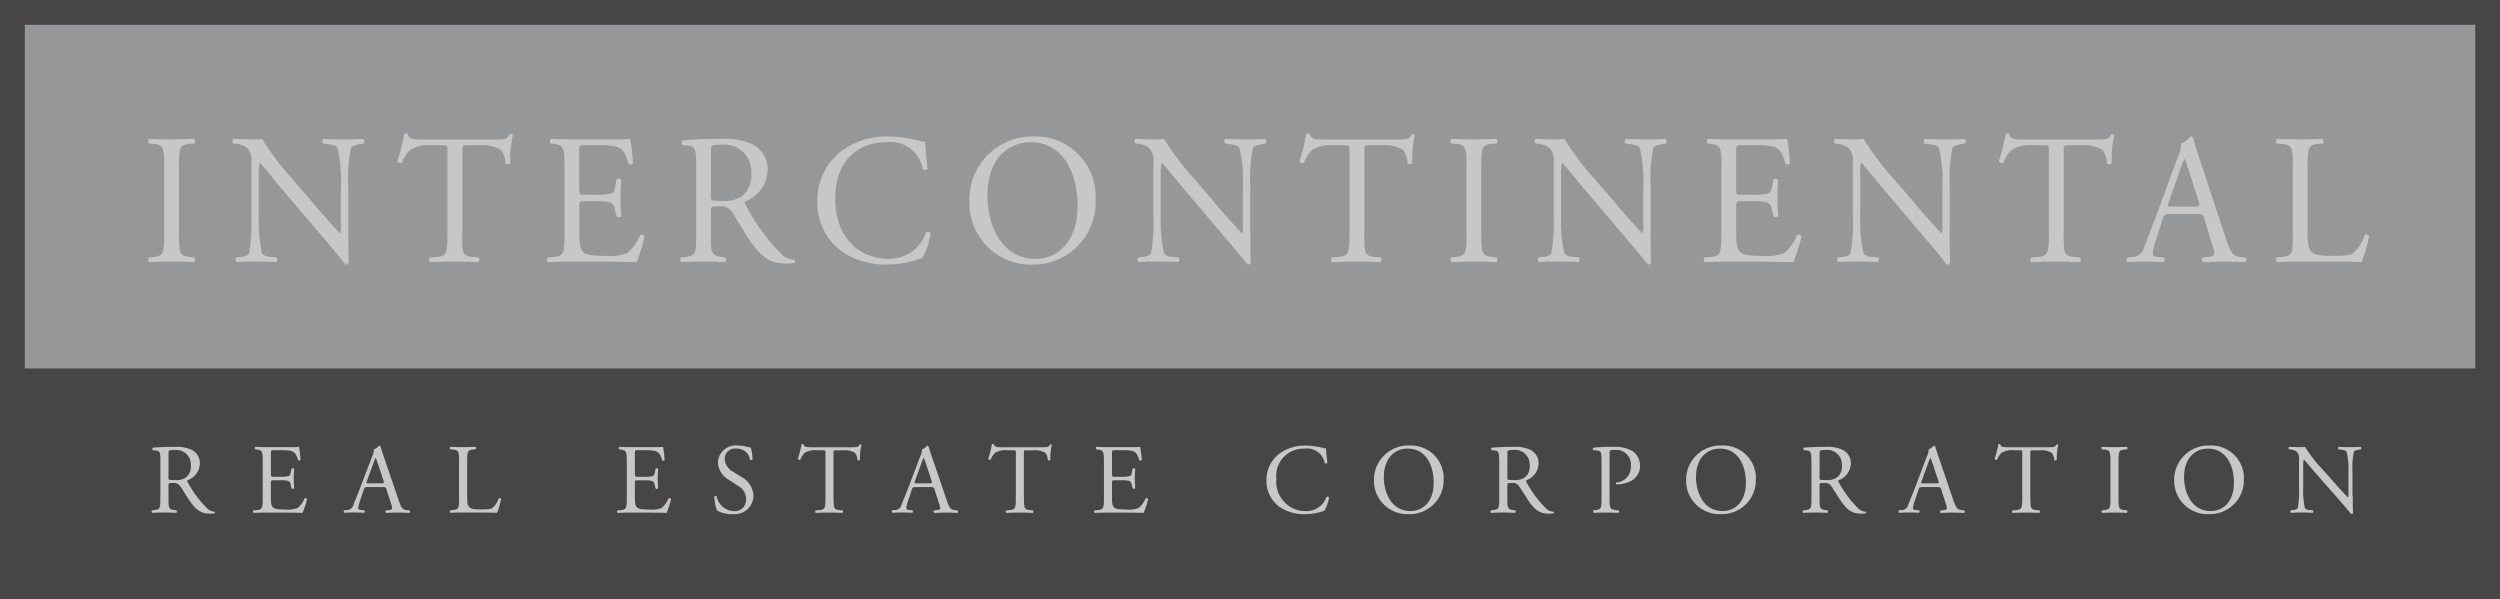 <svg xmlns="http://www.w3.org/2000/svg" width="145.141" height="34.789" viewBox="0 0 145.141 34.789"><rect x="0" y="0" width="145.141" height="34.789" fill="#808080" stroke="none"/><g opacity=".56"><path fill="#a8aaab" d="M.545.545h144.052v21.74H.545z"/><g><g clip-path="url(#a)"><path fill="none" stroke="#1a1818" stroke-width="1.788" d="M.545.544h144.052v21.74H.545z"/></g></g><path fill="#fff" d="M9.533 9.727c0-1.138-.02-1.321-.635-1.376l-.26-.021c-.063-.044-.041-.237.021-.269.521.021.874.032 1.313.032.416 0 .77-.011 1.291-.032.062.032.083.225.02.269l-.26.021c-.615.054-.636.237-.636 1.376v3.827c0 1.139.021 1.29.636 1.365l.26.032c.063.043.042.237-.02.268a30.154 30.154 0 00-1.291-.032c-.438 0-.792.01-1.313.032a.212.212 0 01-.021-.268l.26-.032c.615-.075.635-.226.635-1.365V9.727"/><path fill="#fff" d="M20.22 13.361c0 .322 0 1.6.031 1.881a.187.187 0 01-.2.118c-.125-.182-.426-.559-1.333-1.622l-2.415-2.842c-.282-.333-.99-1.214-1.208-1.451h-.021a2.837 2.837 0 00-.052.7v2.343a9.153 9.153 0 00.187 2.225.7.7 0 00.531.2l.323.032a.2.2 0 01-.021.268 26.243 26.243 0 00-1.219-.032c-.438 0-.719.01-1.083.032a.2.2 0 01-.021-.268l.281-.032c.24-.022.406-.1.459-.215a10.706 10.706 0 00.135-2.214v-3.1a1.006 1.006 0 00-.229-.774 1.114 1.114 0 00-.646-.259l-.177-.021c-.062-.065-.062-.226.021-.269.437.032.99.032 1.177.032a3.286 3.286 0 00.479-.032A15.44 15.44 0 0017 10.426l1.012 1.17a45.223 45.223 0 001.718 1.945h.021a1.119 1.119 0 00.041-.451v-2.294a7.807 7.807 0 00-.208-2.225c-.063-.1-.229-.161-.646-.215l-.177-.021c-.073-.065-.063-.237.021-.269.479.021.833.032 1.229.032.448 0 .719-.011 1.073-.032a.194.194 0 01.021.269l-.146.021c-.334.054-.542.14-.584.226a8.955 8.955 0 00-.155 2.214v2.569"/><path fill="#fff" d="M26.83 13.576c0 1.128.021 1.279.625 1.343l.334.032c.063.043.041.237-.021.268-.594-.021-.948-.032-1.365-.032s-.782.01-1.448.032a.192.192 0 010-.268l.375-.032c.594-.054.646-.215.646-1.343v-4.8c0-.333 0-.344-.312-.344h-.573a2.078 2.078 0 00-1.281.269 1.963 1.963 0 00-.469.741.2.2 0 01-.271-.075 11.68 11.68 0 00.4-1.6.255.255 0 01.2 0c.062.344.406.334.886.334h4.219c.562 0 .657-.021.812-.3.052-.022.167-.011.188.032a6.678 6.678 0 00-.156 1.634.191.191 0 01-.271.021 1.392 1.392 0 00-.26-.785 2.03 2.03 0 00-1.208-.269h-.74c-.312 0-.3.012-.3.365v4.783"/><path fill="#fff" d="M32.773 9.706c0-1.118-.021-1.279-.636-1.355l-.166-.021c-.063-.044-.042-.237.021-.269.448.021.8.032 1.229.032h1.96a13.519 13.519 0 001.406-.032 12.577 12.577 0 01.167 1.43.2.2 0 01-.26.021c-.157-.506-.251-.882-.792-1.021a4.868 4.868 0 00-1.01-.065h-.75c-.313 0-.313.022-.313.43v2.15c0 .3.031.3.344.3h.6a3.741 3.741 0 00.885-.064c.125-.043.2-.108.25-.376l.084-.441a.2.2 0 01.271.011c0 .257-.041.677-.041 1.085 0 .387.041.8.041 1.032a.2.2 0 01-.271.011l-.094-.419a.455.455 0 00-.323-.408 3.361 3.361 0 00-.8-.054h-.6c-.313 0-.344.011-.344.29v1.516c0 .569.031.935.2 1.118.125.129.344.247 1.26.247a2.963 2.963 0 001.333-.161 2.684 2.684 0 00.74-1.043.189.189 0 01.26.076 9.538 9.538 0 01-.469 1.493c-.938-.021-1.865-.032-2.791-.032h-.943c-.448 0-.8.01-1.416.032a.213.213 0 01-.021-.268l.344-.032c.594-.054.646-.215.646-1.343v-3.87"/><path fill="#fff" d="M41.272 11.254a.861.861 0 00.032.355c.031.032.187.054.718.054a1.707 1.707 0 001.073-.279 1.562 1.562 0 00.521-1.332 1.559 1.559 0 00-1.666-1.656c-.646 0-.677.043-.677.343v2.515m-.853-1.537c0-1.021-.032-1.2-.459-1.257l-.334-.043a.183.183 0 01.01-.268c.583-.054 1.3-.086 2.323-.086a3.586 3.586 0 011.74.323 1.606 1.606 0 01.865 1.5 1.98 1.98 0 01-1.3 1.8c-.052.065 0 .172.052.259a11.555 11.555 0 002.092 2.851 1.226 1.226 0 00.718.3.092.092 0 01.01.151 1.59 1.59 0 01-.458.054c-.885 0-1.417-.269-2.157-1.354-.271-.4-.7-1.14-1.021-1.623a.735.735 0 00-.739-.344c-.469 0-.49.01-.49.236v1.36c0 1.128.021 1.257.625 1.343l.219.032a.214.214 0 01-.021.268 26.076 26.076 0 00-2.54 0 .21.21 0 01-.021-.268l.26-.032c.6-.075.625-.215.625-1.343V9.717"/><path fill="#fff" d="M48.763 8.837a4.392 4.392 0 012.811-.915 7.783 7.783 0 011.844.259.781.781 0 00.291.043c.01.247.062.924.146 1.579a.215.215 0 01-.282.022 1.9 1.9 0 00-2.135-1.569c-1.594 0-2.949 1.043-2.949 3.268 0 2.257 1.386 3.5 3.094 3.5a2.23 2.23 0 002.18-1.538.213.213 0 01.271.043 4.118 4.118 0 01-.5 1.472 2.012 2.012 0 00-.365.107 5.968 5.968 0 01-1.646.247 4.453 4.453 0 01-2.594-.72 3.5 3.5 0 01-1.479-2.949 3.61 3.61 0 011.313-2.847"/><path fill="#fff" d="M62.566 11.943c0-1.774-.76-3.687-2.75-3.687-1.083 0-2.49.763-2.49 3.117 0 1.591.751 3.654 2.8 3.654 1.25 0 2.437-.967 2.437-3.084m-6.281-.227a3.659 3.659 0 013.708-3.794 3.486 3.486 0 013.614 3.687 3.614 3.614 0 01-3.614 3.75 3.561 3.561 0 01-3.708-3.644"/><path fill="#fff" d="M72.586 13.361c0 .322 0 1.6.032 1.881a.189.189 0 01-.2.118c-.125-.182-.426-.559-1.333-1.622l-2.415-2.842c-.281-.333-.99-1.214-1.208-1.451h-.022a2.829 2.829 0 00-.052.7v2.343a9.181 9.181 0 00.188 2.225.7.7 0 00.531.2l.323.032a.2.2 0 01-.021.268 26.243 26.243 0 00-1.219-.032c-.437 0-.718.01-1.083.032a.2.2 0 01-.021-.268l.282-.032c.239-.022.406-.1.459-.215a10.748 10.748 0 00.135-2.214v-3.1a1.006 1.006 0 00-.23-.774 1.114 1.114 0 00-.646-.259l-.177-.021c-.063-.065-.063-.226.021-.269.438.032.99.032 1.177.032a3.277 3.277 0 00.479-.032 15.443 15.443 0 001.782 2.365l1.01 1.171a44.468 44.468 0 001.719 1.945h.021a1.118 1.118 0 00.041-.451v-2.295a7.808 7.808 0 00-.208-2.225c-.063-.1-.23-.161-.646-.215l-.177-.021c-.073-.065-.063-.237.02-.269.48.021.833.032 1.23.032.448 0 .718-.011 1.073-.032a.193.193 0 01.021.269l-.146.021c-.334.054-.541.14-.584.226a8.955 8.955 0 00-.156 2.214v2.569"/><path fill="#fff" d="M79.201 13.576c0 1.128.021 1.279.625 1.343l.334.032c.063.043.042.237-.021.268-.594-.021-.948-.032-1.365-.032s-.781.01-1.448.032a.192.192 0 010-.268l.375-.032c.594-.054.646-.215.646-1.343v-4.8c0-.333 0-.344-.313-.344h-.573a2.079 2.079 0 00-1.281.269 1.978 1.978 0 00-.469.741.2.2 0 01-.271-.075 11.679 11.679 0 00.4-1.6.257.257 0 01.2 0c.062.344.406.334.885.334h4.219c.562 0 .656-.021.812-.3.052-.022.166-.011.187.032a6.771 6.771 0 00-.157 1.634c-.041.086-.218.086-.27.021a1.392 1.392 0 00-.26-.785 2.03 2.03 0 00-1.208-.269h-.74c-.313 0-.3.012-.3.365v4.783"/><path fill="#fff" d="M85.139 9.727c0-1.138-.02-1.321-.635-1.376l-.26-.021c-.063-.044-.042-.237.021-.269.52.021.874.032 1.313.032.416 0 .771-.011 1.291-.032a.215.215 0 01.021.269l-.26.021c-.615.054-.635.237-.635 1.376v3.827c0 1.139.021 1.29.635 1.365l.26.032c.063.043.043.237-.021.268-.52-.021-.874-.032-1.291-.032-.438 0-.793.01-1.313.032a.211.211 0 01-.021-.268l.26-.032c.615-.075.635-.226.635-1.365V9.727"/><path fill="#fff" d="M95.827 13.361c0 .322 0 1.6.03 1.881a.185.185 0 01-.2.118c-.125-.182-.427-.559-1.333-1.622l-2.414-2.842c-.282-.333-.99-1.214-1.208-1.451h-.021a2.828 2.828 0 00-.052.7v2.343a9.151 9.151 0 00.188 2.225.7.7 0 00.531.2l.323.032a.2.2 0 01-.021.268 26.278 26.278 0 00-1.219-.032c-.438 0-.719.01-1.083.032a.2.2 0 01-.021-.268l.281-.032c.24-.022.407-.1.459-.215a10.662 10.662 0 00.136-2.214v-3.1a1.008 1.008 0 00-.229-.774 1.112 1.112 0 00-.646-.259l-.177-.021c-.062-.065-.062-.226.021-.269.437.032.989.032 1.177.032a3.265 3.265 0 00.479-.032 15.444 15.444 0 001.782 2.365l1.01 1.171a44.468 44.468 0 001.719 1.945h.021a1.135 1.135 0 00.041-.451v-2.295a7.808 7.808 0 00-.207-2.225c-.063-.1-.229-.161-.646-.215l-.177-.021c-.073-.065-.063-.237.021-.269.479.021.833.032 1.229.032.448 0 .719-.011 1.073-.032a.194.194 0 01.021.269l-.146.021c-.333.054-.541.14-.583.226a8.925 8.925 0 00-.156 2.214v2.569"/><path fill="#fff" d="M99.942 9.706c0-1.118-.021-1.279-.635-1.355l-.168-.021a.218.218 0 01.021-.269c.448.021.8.032 1.229.032h1.959a13.527 13.527 0 001.406-.032 12.464 12.464 0 01.166 1.43.2.2 0 01-.26.021c-.157-.506-.25-.882-.792-1.021a4.864 4.864 0 00-1.01-.065h-.749c-.313 0-.313.022-.313.43v2.15c0 .3.032.3.344.3h.6a3.748 3.748 0 00.885-.064c.125-.043.2-.108.25-.376l.083-.441a.2.2 0 01.271.011c0 .257-.042.677-.042 1.085 0 .387.042.8.042 1.032a.2.2 0 01-.271.011l-.094-.419a.454.454 0 00-.323-.408 3.342 3.342 0 00-.8-.054h-.6c-.312 0-.344.011-.344.29v1.516c0 .569.032.935.2 1.118.125.129.344.247 1.261.247a2.96 2.96 0 001.329-.158 2.678 2.678 0 00.74-1.043.19.19 0 01.261.076 9.668 9.668 0 01-.469 1.493c-.938-.021-1.865-.032-2.792-.032h-.94c-.448 0-.8.01-1.416.032a.212.212 0 01-.021-.268l.343-.032c.594-.054.646-.215.646-1.343V9.706"/><path fill="#fff" d="M113.192 13.361c0 .322 0 1.6.031 1.881a.187.187 0 01-.2.118c-.125-.182-.427-.559-1.333-1.622l-2.415-2.842c-.281-.333-.989-1.214-1.208-1.451h-.017a2.8 2.8 0 00-.052.7v2.343a9.151 9.151 0 00.188 2.225.7.7 0 00.53.2l.324.032a.2.2 0 01-.021.268 26.243 26.243 0 00-1.219-.032c-.437 0-.718.01-1.083.032a.2.2 0 01-.021-.268l.282-.032c.24-.022.406-.1.458-.215a10.664 10.664 0 00.135-2.214v-3.1a1.008 1.008 0 00-.229-.774 1.114 1.114 0 00-.646-.259l-.177-.021c-.062-.065-.062-.226.021-.269.438.032.99.032 1.177.032a3.286 3.286 0 00.479-.032 15.4 15.4 0 001.782 2.365l1.01 1.171a45.223 45.223 0 001.718 1.945h.021a1.1 1.1 0 00.042-.451v-2.295a7.785 7.785 0 00-.209-2.225c-.062-.1-.229-.161-.646-.215l-.177-.021c-.074-.065-.063-.237.021-.269.479.021.833.032 1.229.032.449 0 .719-.011 1.074-.032a.194.194 0 01.021.269l-.146.021c-.334.054-.542.14-.584.226a8.955 8.955 0 00-.156 2.214v2.569"/><path fill="#fff" d="M119.806 13.576c0 1.128.021 1.279.625 1.343l.333.032c.062.043.041.237-.021.268-.594-.021-.948-.032-1.365-.032s-.781.01-1.448.032a.192.192 0 010-.268l.375-.032c.594-.054.646-.215.646-1.343v-4.8c0-.333 0-.344-.312-.344h-.573a2.081 2.081 0 00-1.282.269 1.968 1.968 0 00-.468.741.2.2 0 01-.271-.075 11.769 11.769 0 00.4-1.6.254.254 0 01.2 0c.063.344.407.334.886.334h4.219c.563 0 .657-.021.813-.3.052-.022.166-.011.187.032a6.768 6.768 0 00-.156 1.634.191.191 0 01-.271.021 1.392 1.392 0 00-.26-.785 2.032 2.032 0 00-1.208-.269h-.74c-.313 0-.3.012-.3.365v4.783"/><path fill="#fff" d="M125.911 11.738c-.083.247-.073.257.219.257h1.281c.3 0 .323-.043.229-.333l-.563-1.752c-.084-.259-.177-.548-.239-.677h-.021a6.762 6.762 0 00-.249.634l-.657 1.871m2.062.957c-.072-.237-.114-.269-.426-.269h-1.577c-.261 0-.323.033-.4.259l-.365 1.129a4.276 4.276 0 00-.229.891c0 .129.052.193.3.215l.343.032a.175.175 0 01-.02.268c-.271-.021-.593-.021-1.083-.032-.344 0-.719.021-1 .032a.217.217 0 01-.02-.268l.344-.032a.7.7 0 00.624-.527c.188-.494.479-1.193.917-2.4l1.063-2.9a1.58 1.58 0 00.177-.763 1.176 1.176 0 00.542-.409.148.148 0 01.156.1c.135.473.3.968.459 1.441l1.426 4.321c.3.924.438 1.085.887 1.139l.28.032a.214.214 0 010 .268 23.995 23.995 0 00-1.26-.032c-.5 0-.9.021-1.2.032a.183.183 0 01-.021-.268l.3-.032c.219-.022.365-.086.365-.193a2.261 2.261 0 00-.136-.57l-.449-1.464"/><path fill="#fff" d="M133.116 9.706c0-1.129-.021-1.3-.677-1.355l-.26-.021c-.063-.044-.042-.237.02-.269.584.021.938.032 1.355.032s.76-.011 1.281-.032c.062.032.084.225.021.269l-.25.021c-.615.054-.635.226-.635 1.355v3.74c0 .677.031.957.218 1.161.115.118.313.247 1.136.247.885 0 1.1-.043 1.271-.139a2.308 2.308 0 00.688-1.065c.062-.054.26-.01.26.065a8.817 8.817 0 01-.437 1.5 79.135 79.135 0 00-2.594-.032h-.958c-.438 0-.771.01-1.355.032a.213.213 0 01-.02-.268l.312-.032c.6-.065.625-.215.625-1.343V9.706"/><path fill="#1a1818" d="M.004 21.732h145.133v13.057H.004z"/><path fill="#fff" d="M9.313 26.829c0-.547-.017-.644-.253-.673l-.184-.023a.1.1 0 01.005-.144c.323-.029.72-.046 1.283-.046a2.041 2.041 0 01.962.173.857.857 0 01.477.805 1.064 1.064 0 01-.719.961c-.029.035 0 .092.029.138a6.207 6.207 0 001.152 1.529.685.685 0 00.4.161.049.049 0 01.006.081.905.905 0 01-.254.029c-.489 0-.782-.144-1.191-.725-.149-.213-.385-.61-.564-.869a.411.411 0 00-.409-.184c-.259 0-.271.006-.271.127v.725c0 .6.012.673.346.719l.121.017a.112.112 0 01-.012.144 13.866 13.866 0 00-1.404 0 .111.111 0 01-.012-.144l.144-.017c.334-.04.345-.115.345-.719v-2.065m.472.823a.443.443 0 00.018.19c.017.017.1.029.4.029a.962.962 0 00.593-.149.825.825 0 00.288-.713.848.848 0 00-.921-.887c-.357 0-.374.023-.374.184z"/><path fill="#fff" d="M15.252 26.823c0-.6-.012-.685-.351-.725l-.091-.012c-.035-.023-.024-.126.011-.143.248.011.443.017.679.017h1.081c.368 0 .708 0 .777-.017a6.7 6.7 0 01.092.765.114.114 0 01-.144.012c-.087-.271-.138-.472-.438-.547a2.749 2.749 0 00-.558-.035h-.409c-.173 0-.173.012-.173.23v1.151c0 .161.017.161.19.161h.334a2.116 2.116 0 00.489-.035c.069-.023.109-.057.138-.2l.046-.236a.113.113 0 01.15.006c0 .138-.023.362-.023.581s.023.426.023.552a.113.113 0 01-.15.006l-.052-.224a.247.247 0 00-.179-.219 1.946 1.946 0 00-.443-.029h-.334c-.173 0-.19.006-.19.155v.812c0 .3.017.5.109.6.07.069.19.132.7.132a1.693 1.693 0 00.737-.086 1.446 1.446 0 00.409-.559.106.106 0 01.144.04 5.044 5.044 0 01-.259.8 66.429 66.429 0 00-1.542-.017h-.524c-.248 0-.443.005-.783.017a.112.112 0 01-.011-.144l.19-.017c.328-.029.357-.115.357-.719v-2.073"/><path fill="#fff" d="M22.446 28.424c-.04-.127-.063-.145-.236-.145h-.869c-.144 0-.179.018-.219.138l-.2.6a2.2 2.2 0 00-.127.477c0 .069.029.1.167.115l.19.017a.093.093 0 01-.012.144c-.149-.012-.328-.012-.6-.017-.19 0-.4.012-.552.017a.113.113 0 01-.012-.144l.19-.017a.383.383 0 00.345-.282c.1-.265.265-.639.506-1.283l.588-1.546a.819.819 0 00.1-.409.639.639 0 00.3-.218.082.082 0 01.087.052c.075.253.166.518.253.771l.788 2.313c.167.494.242.581.489.61l.155.017a.112.112 0 010 .144 12.91 12.91 0 00-.7-.017c-.276 0-.494.012-.662.017a.1.1 0 01-.012-.144l.167-.017c.121-.012.2-.046.2-.1a1.164 1.164 0 00-.075-.3l-.253-.782m-1.14-.513c-.046.132-.04.138.121.138h.707c.167 0 .179-.023.127-.179l-.311-.938a3.736 3.736 0 00-.132-.363h-.007a3.63 3.63 0 00-.138.34z"/><path fill="#fff" d="M26.652 26.823c0-.6-.012-.7-.374-.725l-.144-.012c-.035-.023-.023-.126.011-.143.323.011.518.017.748.017s.42-.006.708-.017c.035.017.046.121.012.143l-.138.012c-.34.028-.351.121-.351.725v2c0 .362.017.512.121.621.063.063.173.132.627.132.489 0 .61-.023.7-.074a1.227 1.227 0 00.38-.57c.035-.029.144-.005.144.035a4.616 4.616 0 01-.241.805c-.294-.012-.84-.017-1.433-.017h-.53c-.241 0-.426.005-.748.017a.112.112 0 01-.011-.144l.173-.017c.334-.035.345-.115.345-.719v-2.069"/><path fill="#fff" d="M36.386 26.823c0-.6-.012-.685-.351-.725l-.092-.012c-.034-.023-.023-.126.012-.143.248.011.443.017.679.017h1.082c.368 0 .708 0 .777-.017a6.3 6.3 0 01.092.765.113.113 0 01-.144.012c-.086-.271-.138-.472-.437-.547a2.749 2.749 0 00-.558-.035h-.415c-.173 0-.173.012-.173.23v1.151c0 .161.017.161.19.161h.334a2.12 2.12 0 00.492-.031c.069-.023.109-.057.138-.2l.046-.236a.112.112 0 01.149.006c0 .138-.023.362-.023.581s.023.426.023.552a.112.112 0 01-.149.006l-.052-.224a.247.247 0 00-.179-.219 1.95 1.95 0 00-.443-.029h-.334c-.173 0-.19.006-.19.155v.808c0 .3.017.5.109.6.069.069.19.132.7.132a1.694 1.694 0 00.737-.086 1.441 1.441 0 00.409-.559.106.106 0 01.144.04 5.045 5.045 0 01-.259.8 66.454 66.454 0 00-1.543-.017h-.518c-.248 0-.443.005-.783.017a.113.113 0 01-.012-.144l.19-.017c.327-.029.357-.115.357-.719v-2.073"/><path fill="#fff" d="M42.525 29.851a1.793 1.793 0 01-.9-.213 2.649 2.649 0 01-.155-.806c.029-.04.115-.052.138-.017a1.047 1.047 0 00.99.857.653.653 0 00.719-.662.864.864 0 00-.472-.805l-.546-.357a1.229 1.229 0 01-.622-.99 1.036 1.036 0 011.174-.99 1.961 1.961 0 01.535.075 1.132 1.132 0 00.2.034 2.518 2.518 0 01.1.7c-.023.034-.115.052-.144.017a.754.754 0 00-.782-.65.6.6 0 00-.685.638.915.915 0 00.489.708l.461.288a1.3 1.3 0 01.719 1.1 1.086 1.086 0 01-1.226 1.065"/><path fill="#fff" d="M48.395 28.896c0 .6.012.685.345.719l.184.017c.035.023.023.127-.011.144-.328-.012-.524-.017-.754-.017s-.432.005-.8.017a.1.1 0 010-.144l.207-.017c.328-.029.357-.115.357-.719v-2.572c0-.178 0-.184-.173-.184h-.316a1.179 1.179 0 00-.708.144 1.06 1.06 0 00-.259.4.112.112 0 01-.149-.04 6.142 6.142 0 00.219-.858.144.144 0 01.109 0c.035.184.224.179.489.179h2.33c.311 0 .363-.012.449-.161.029-.012.092-.006.1.017a3.491 3.491 0 00-.087.875.109.109 0 01-.15.011.732.732 0 00-.143-.42 1.15 1.15 0 00-.668-.144h-.409c-.173 0-.167.006-.167.2v2.561"/><path fill="#fff" d="M54.26 28.424c-.04-.127-.063-.145-.237-.145h-.863c-.144 0-.179.018-.219.138l-.2.6a2.2 2.2 0 00-.127.477c0 .069.029.1.167.115l.19.017a.093.093 0 01-.012.144c-.149-.012-.328-.012-.6-.017-.19 0-.4.012-.553.017a.113.113 0 01-.011-.144l.19-.017a.382.382 0 00.345-.282c.1-.265.265-.639.507-1.283l.586-1.546a.826.826 0 00.1-.409.642.642 0 00.3-.218.082.082 0 01.087.052c.074.253.166.518.253.771l.788 2.313c.167.494.241.581.489.61l.155.017a.113.113 0 010 .144 12.91 12.91 0 00-.7-.017c-.277 0-.5.012-.662.017a.1.1 0 01-.011-.144l.166-.017c.121-.012.2-.046.2-.1a1.19 1.19 0 00-.075-.3l-.253-.782m-1.14-.513c-.046.132-.041.138.121.138h.708c.167 0 .178-.023.126-.179l-.31-.938a4.847 4.847 0 00-.132-.363h-.012a3.4 3.4 0 00-.138.34z"/><path fill="#fff" d="M59.448 28.896c0 .6.012.685.345.719l.184.017c.035.023.023.127-.011.144-.328-.012-.524-.017-.754-.017s-.432.005-.8.017a.1.1 0 010-.144l.207-.017c.328-.029.357-.115.357-.719v-2.572c0-.178 0-.184-.173-.184h-.316a1.179 1.179 0 00-.708.144 1.059 1.059 0 00-.259.4.112.112 0 01-.149-.04 6.142 6.142 0 00.219-.858.144.144 0 01.109 0c.034.184.224.179.489.179h2.33c.311 0 .363-.012.449-.161.029-.012.092-.006.1.017a3.49 3.49 0 00-.087.875.109.109 0 01-.15.011.732.732 0 00-.143-.42 1.15 1.15 0 00-.668-.144h-.409c-.173 0-.167.006-.167.2v2.561"/><path fill="#fff" d="M64.088 26.823c0-.6-.012-.685-.351-.725l-.092-.012c-.035-.023-.023-.126.011-.143.248.011.443.017.679.017h1.082c.368 0 .708 0 .777-.017a6.424 6.424 0 01.092.765.113.113 0 01-.144.012c-.087-.271-.138-.472-.437-.547a2.759 2.759 0 00-.559-.035h-.415c-.173 0-.173.012-.173.23v1.151c0 .161.018.161.19.161h.334a2.116 2.116 0 00.489-.035c.07-.023.11-.057.138-.2l.046-.236a.113.113 0 01.149.006c0 .138-.023.362-.023.581s.023.426.023.552a.113.113 0 01-.149.006l-.052-.224a.247.247 0 00-.179-.219 1.956 1.956 0 00-.443-.029h-.334c-.173 0-.19.006-.19.155v.812c0 .3.018.5.109.6.07.069.19.132.7.132a1.7 1.7 0 00.737-.086 1.453 1.453 0 00.409-.559.106.106 0 01.144.04 4.982 4.982 0 01-.259.8 66.429 66.429 0 00-1.542-.017h-.518a20.2 20.2 0 00-.782.017.111.111 0 01-.012-.144l.19-.017c.328-.029.357-.115.357-.719v-2.073"/><path fill="#fff" d="M74.251 26.358a2.477 2.477 0 011.554-.489 4.471 4.471 0 011.019.138.43.43 0 00.161.023c.005.132.035.5.08.846a.122.122 0 01-.155.012 1.042 1.042 0 00-1.179-.84 1.575 1.575 0 00-1.629 1.749 1.7 1.7 0 001.709 1.876 1.227 1.227 0 001.2-.823.12.12 0 01.149.023 2.144 2.144 0 01-.276.788 1.158 1.158 0 00-.2.058 3.405 3.405 0 01-.909.132 2.525 2.525 0 01-1.433-.385 1.857 1.857 0 01-.817-1.583 1.912 1.912 0 01.726-1.525"/><path fill="#fff" d="M79.766 27.898a1.989 1.989 0 012.048-2.032 1.894 1.894 0 012 1.974 1.965 1.965 0 01-2 2.008 1.937 1.937 0 01-2.048-1.951m3.469.121c0-.95-.419-1.974-1.519-1.974-.6 0-1.376.408-1.376 1.668 0 .852.415 1.957 1.548 1.957.692.003 1.347-.514 1.347-1.648z"/><path fill="#fff" d="M87.037 26.829c0-.547-.018-.644-.253-.673l-.184-.023a.1.1 0 01.005-.144 14.31 14.31 0 011.283-.046 2.034 2.034 0 01.961.173.858.858 0 01.478.805 1.064 1.064 0 01-.719.961c-.029.035 0 .092.029.138a6.193 6.193 0 001.156 1.53.685.685 0 00.4.161.049.049 0 01.006.081.9.9 0 01-.253.029c-.49 0-.783-.144-1.191-.725-.149-.213-.385-.61-.564-.869a.411.411 0 00-.409-.184c-.259 0-.27.006-.27.127v.725c0 .6.012.673.345.719l.121.017a.113.113 0 01-.012.144 13.837 13.837 0 00-1.404 0 .111.111 0 01-.011-.144l.143-.017c.334-.04.346-.115.346-.719v-2.066m.472.823a.458.458 0 00.017.19c.018.017.1.029.4.029a.961.961 0 00.593-.149.825.825 0 00.288-.713.848.848 0 00-.921-.887c-.357 0-.374.023-.374.184z"/><path fill="#fff" d="M93.448 28.895c0 .6.012.679.379.719l.155.017a.113.113 0 01-.011.144c-.328-.012-.518-.017-.748-.017s-.449.005-.7.017a.112.112 0 01-.012-.144l.121-.017c.334-.046.346-.115.346-.719v-2.123c0-.49-.012-.593-.271-.616l-.207-.023a.1.1 0 01.011-.144 9.093 9.093 0 011.14-.046 2.078 2.078 0 011.1.23 1 1 0 01.461.863.976.976 0 01-.576.915 1.943 1.943 0 01-.794.173c-.04-.018-.04-.1-.005-.115a.9.9 0 00.846-.967.849.849 0 00-.927-.921c-.3 0-.31.023-.31.207v2.566"/><path fill="#fff" d="M97.89 27.898a1.989 1.989 0 012.049-2.032 1.894 1.894 0 012 1.974 1.965 1.965 0 01-2 2.008 1.938 1.938 0 01-2.049-1.951m3.47.121c0-.95-.42-1.974-1.519-1.974-.6 0-1.376.408-1.376 1.668 0 .852.414 1.957 1.548 1.957.691.003 1.347-.514 1.347-1.648z"/><path fill="#fff" d="M105.164 26.829c0-.547-.017-.644-.253-.673l-.184-.023a.1.1 0 01.005-.144 14.31 14.31 0 011.283-.046 2.037 2.037 0 01.961.173.858.858 0 01.478.805 1.064 1.064 0 01-.72.961c-.029.035 0 .092.029.138a6.207 6.207 0 001.157 1.53.684.684 0 00.4.161.049.049 0 01.006.081.907.907 0 01-.253.029c-.49 0-.783-.144-1.191-.725-.15-.213-.385-.61-.564-.869a.412.412 0 00-.409-.184c-.259 0-.271.006-.271.127v.725c0 .6.012.673.345.719l.121.017a.113.113 0 01-.011.144 13.866 13.866 0 00-1.404 0 .111.111 0 01-.012-.144l.144-.017c.333-.04.345-.115.345-.719v-2.066m.472.823a.443.443 0 00.018.19c.017.017.1.029.4.029a.964.964 0 00.593-.149.825.825 0 00.288-.713.848.848 0 00-.921-.887c-.357 0-.374.023-.374.184z"/><path fill="#fff" d="M112.708 28.424c-.04-.127-.063-.145-.236-.145h-.868c-.145 0-.179.018-.219.138l-.2.6a2.219 2.219 0 00-.126.477c0 .069.029.1.167.115l.19.017a.093.093 0 01-.012.144c-.15-.012-.328-.012-.6-.017-.19 0-.4.012-.552.017a.113.113 0 01-.012-.144l.19-.017a.383.383 0 00.345-.282c.1-.265.265-.639.507-1.283l.585-1.546a.815.815 0 00.1-.409.639.639 0 00.3-.218.081.081 0 01.086.052c.075.253.168.518.253.771l.789 2.313c.167.494.241.581.489.61l.155.017a.113.113 0 010 .144 12.935 12.935 0 00-.7-.017c-.276 0-.5.012-.662.017a.1.1 0 01-.011-.144l.166-.017c.121-.012.2-.046.2-.1a1.182 1.182 0 00-.074-.3l-.254-.782m-1.139-.513c-.046.132-.04.138.121.138h.708c.167 0 .178-.023.126-.179l-.31-.938a4.847 4.847 0 00-.132-.363h-.012a3.458 3.458 0 00-.138.34z"/><path fill="#fff" d="M117.877 28.896c0 .6.011.685.345.719l.185.017c.034.023.023.127-.012.144-.328-.012-.523-.017-.754-.017s-.432.005-.8.017a.1.1 0 010-.144l.207-.017c.328-.029.357-.115.357-.719v-2.572c0-.178 0-.184-.173-.184h-.316a1.179 1.179 0 00-.708.144 1.059 1.059 0 00-.259.4.112.112 0 01-.149-.04 6.144 6.144 0 00.219-.858.144.144 0 01.109 0c.035.184.224.179.489.179h2.33c.311 0 .363-.012.449-.161.029-.012.092-.006.1.017a3.489 3.489 0 00-.087.875.108.108 0 01-.149.011.732.732 0 00-.144-.42 1.15 1.15 0 00-.668-.144h-.409c-.173 0-.166.006-.166.2v2.561"/><path fill="#fff" d="M122.524 26.835c0-.61-.012-.708-.351-.737l-.145-.012c-.034-.023-.023-.126.012-.143.287.011.484.017.725.017s.426-.006.713-.017c.035.017.046.121.012.143l-.145.012c-.339.028-.351.126-.351.737v2.048c0 .61.012.691.351.731l.145.017c.034.023.023.127-.012.144a15.916 15.916 0 00-1.438 0 .112.112 0 01-.012-.144l.145-.017c.339-.04.351-.121.351-.731v-2.048"/><path fill="#fff" d="M126.224 27.898a1.989 1.989 0 012.048-2.032 1.894 1.894 0 012 1.974 1.965 1.965 0 01-2 2.008 1.938 1.938 0 01-2.048-1.951m3.47.121c0-.95-.42-1.974-1.519-1.974-.6 0-1.376.408-1.376 1.668 0 .852.415 1.957 1.549 1.957.69.003 1.346-.514 1.346-1.648z"/><path fill="#fff" d="M136.593 28.779c0 .173 0 .858.017 1.007a.1.1 0 01-.109.063c-.07-.1-.236-.3-.737-.869l-1.335-1.519c-.155-.179-.546-.65-.668-.777h-.016a1.488 1.488 0 00-.029.374v1.254a4.732 4.732 0 00.1 1.191.391.391 0 00.293.109l.178.017a.105.105 0 01-.011.144c-.259-.012-.46-.017-.674-.017-.241 0-.4.005-.6.017a.107.107 0 01-.012-.144l.155-.017c.132-.012.224-.052.253-.115a5.559 5.559 0 00.075-1.185v-1.663a.528.528 0 00-.127-.414.622.622 0 00-.357-.138l-.1-.012c-.035-.034-.035-.121.012-.143.241.017.546.017.65.017a1.952 1.952 0 00.265-.017 8.232 8.232 0 00.983 1.266l.559.627c.391.449.679.765.949 1.041h.012a.59.59 0 00.023-.241v-1.23a4.056 4.056 0 00-.115-1.191c-.035-.052-.127-.087-.357-.115l-.1-.012c-.041-.034-.035-.126.011-.143.265.011.46.017.679.017.248 0 .4-.006.593-.017a.1.1 0 01.012.143l-.08.012c-.184.028-.3.074-.322.121a4.6 4.6 0 00-.087 1.185v1.374"/></g></svg>
